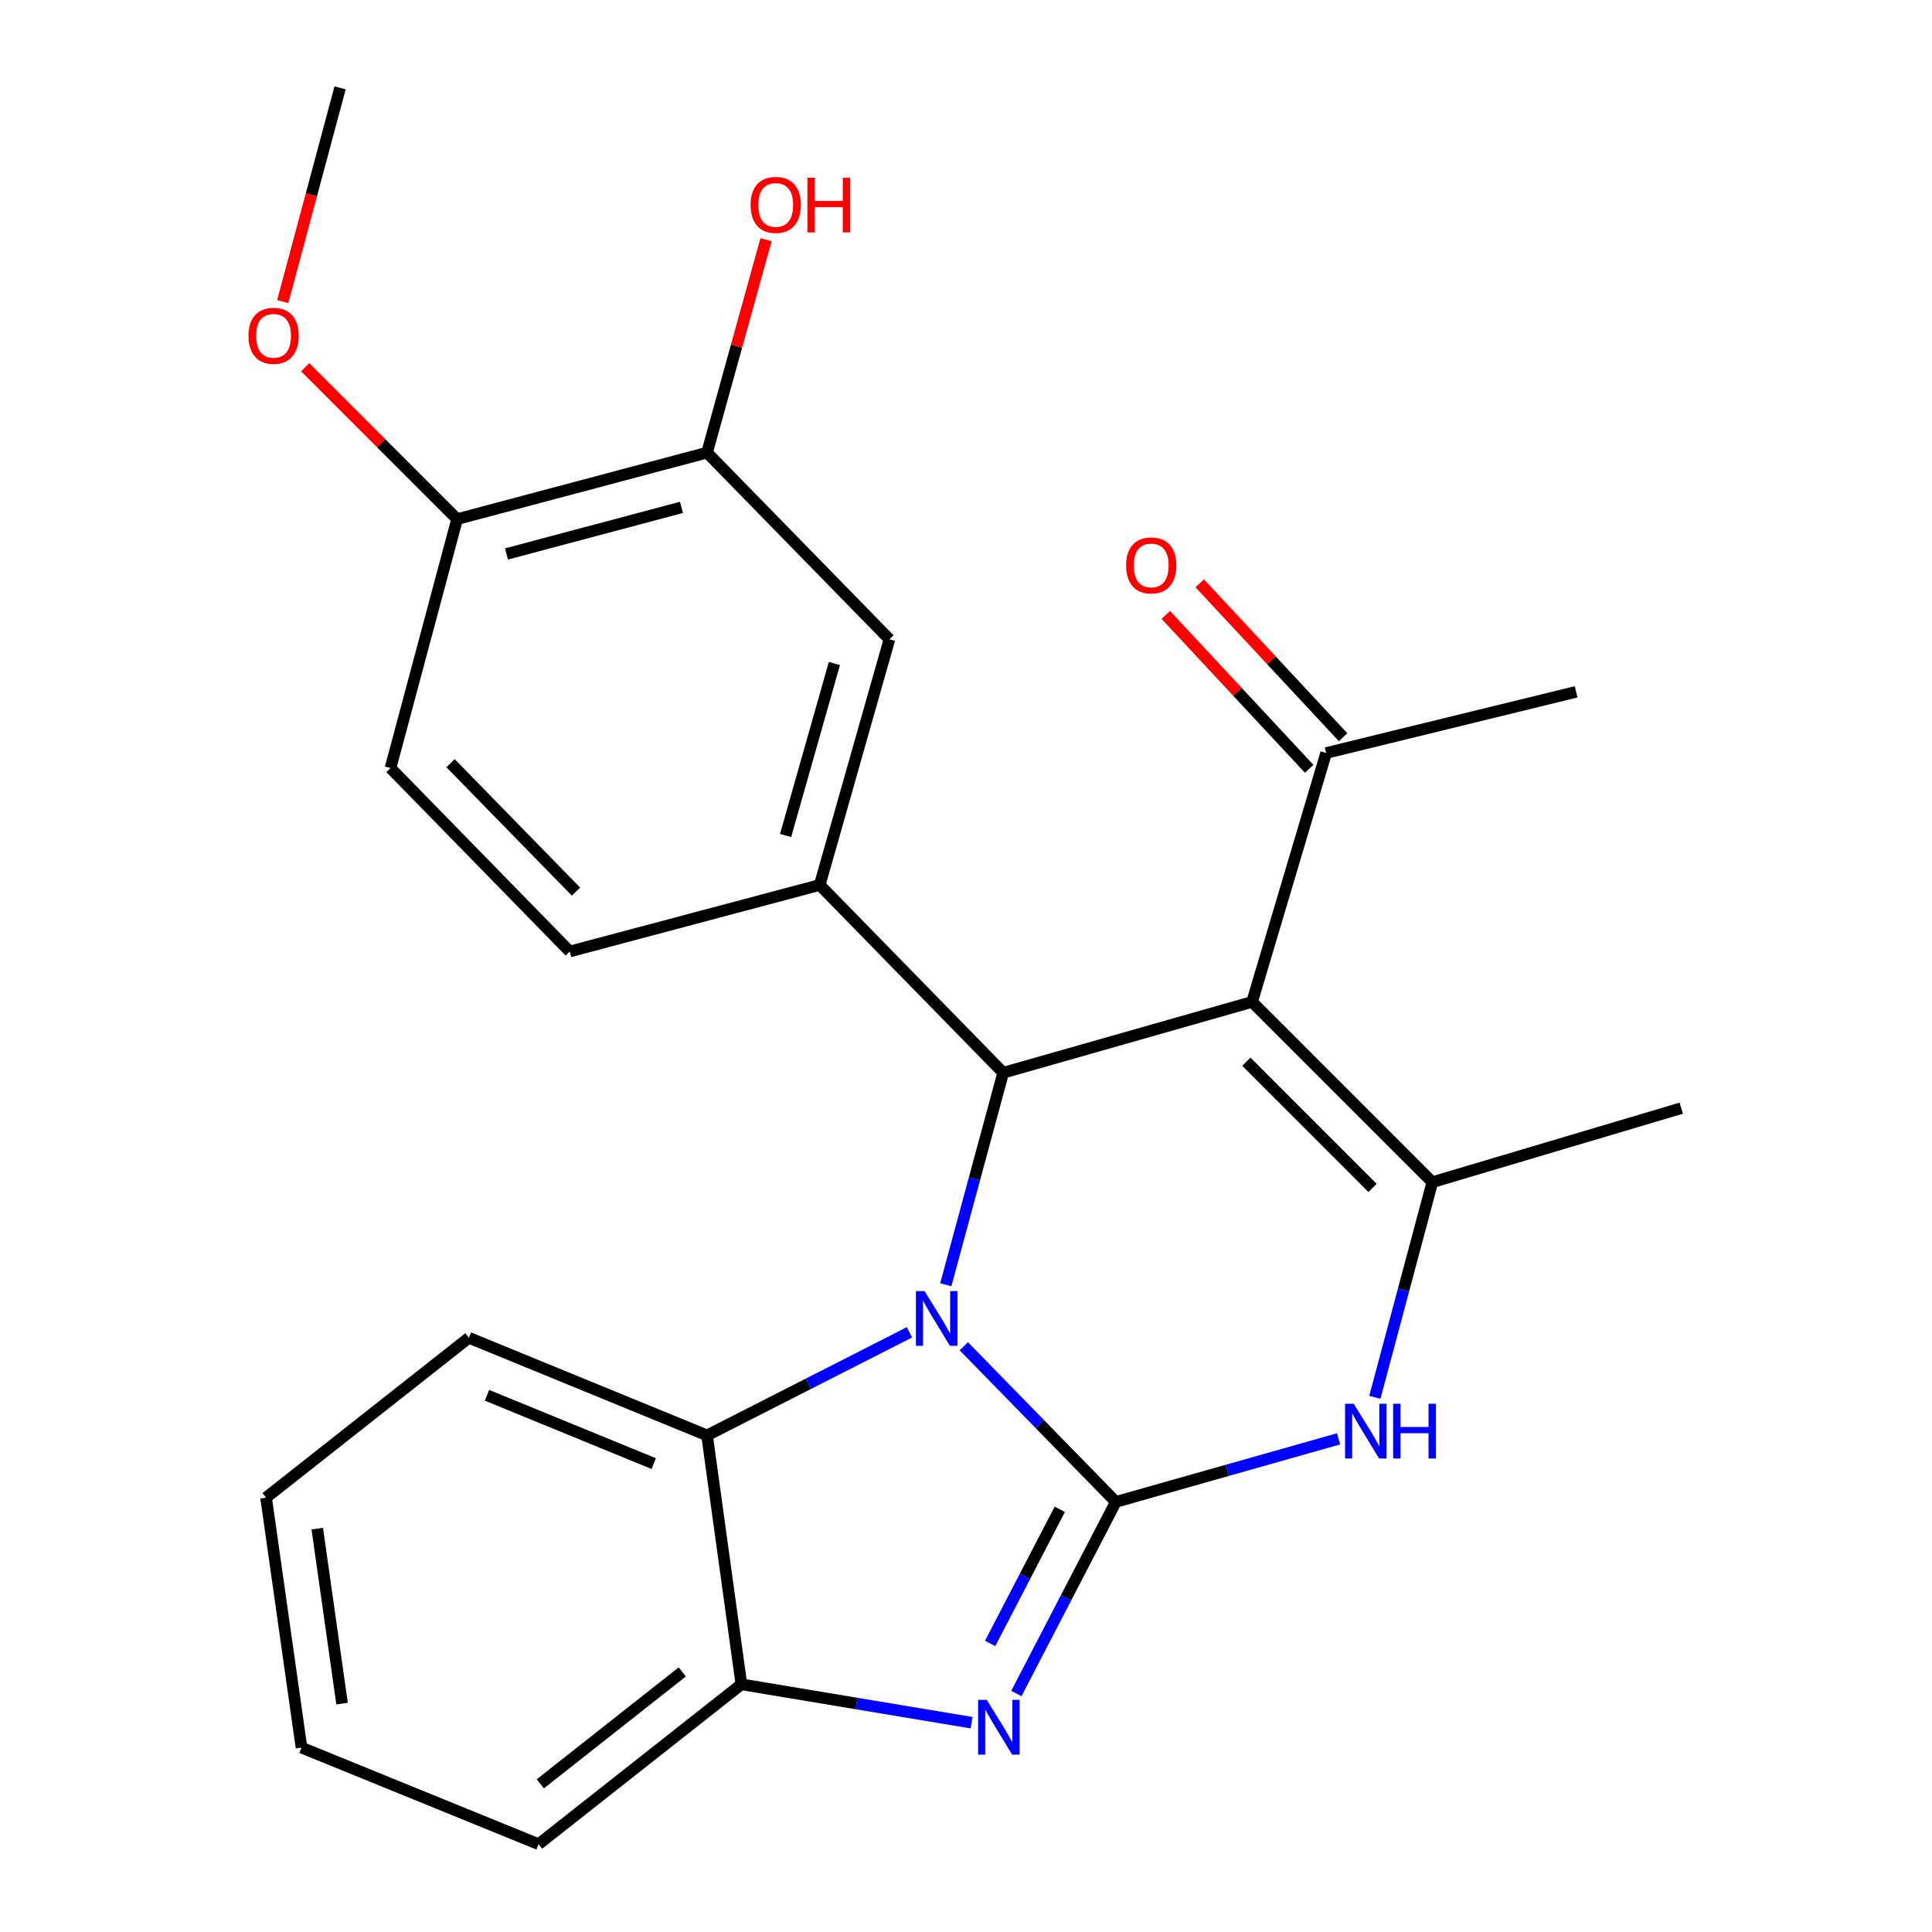 <?xml version='1.0' encoding='iso-8859-1'?>
<svg version='1.1' baseProfile='full'
              xmlns='http://www.w3.org/2000/svg'
                      xmlns:rdkit='http://www.rdkit.org/xml'
                      xmlns:xlink='http://www.w3.org/1999/xlink'
                  xml:space='preserve'
width='1000px' height='1000px' viewBox='0 0 1000 1000'>
<!-- END OF HEADER -->
<rect style='opacity:1.0;fill:#FFFFFF;stroke:none' width='1000' height='1000' x='0' y='0'> </rect>
<path class='bond-0' d='M 577.554,777.385 L 538.214,737.108' style='fill:none;fill-rule:evenodd;stroke:#000000;stroke-width:6px;stroke-linecap:butt;stroke-linejoin:miter;stroke-opacity:1' />
<path class='bond-0' d='M 538.214,737.108 L 498.875,696.83' style='fill:none;fill-rule:evenodd;stroke:#0000FF;stroke-width:6px;stroke-linecap:butt;stroke-linejoin:miter;stroke-opacity:1' />
<path class='bond-3' d='M 577.554,777.385 L 551.809,826.977' style='fill:none;fill-rule:evenodd;stroke:#000000;stroke-width:6px;stroke-linecap:butt;stroke-linejoin:miter;stroke-opacity:1' />
<path class='bond-3' d='M 551.809,826.977 L 526.065,876.568' style='fill:none;fill-rule:evenodd;stroke:#0000FF;stroke-width:6px;stroke-linecap:butt;stroke-linejoin:miter;stroke-opacity:1' />
<path class='bond-3' d='M 548.544,781.212 L 530.523,815.926' style='fill:none;fill-rule:evenodd;stroke:#000000;stroke-width:6px;stroke-linecap:butt;stroke-linejoin:miter;stroke-opacity:1' />
<path class='bond-3' d='M 530.523,815.926 L 512.502,850.64' style='fill:none;fill-rule:evenodd;stroke:#0000FF;stroke-width:6px;stroke-linecap:butt;stroke-linejoin:miter;stroke-opacity:1' />
<path class='bond-4' d='M 577.554,777.385 L 635.199,761.061' style='fill:none;fill-rule:evenodd;stroke:#000000;stroke-width:6px;stroke-linecap:butt;stroke-linejoin:miter;stroke-opacity:1' />
<path class='bond-4' d='M 635.199,761.061 L 692.844,744.737' style='fill:none;fill-rule:evenodd;stroke:#0000FF;stroke-width:6px;stroke-linecap:butt;stroke-linejoin:miter;stroke-opacity:1' />
<path class='bond-2' d='M 489.542,664.982 L 504.394,610.119' style='fill:none;fill-rule:evenodd;stroke:#0000FF;stroke-width:6px;stroke-linecap:butt;stroke-linejoin:miter;stroke-opacity:1' />
<path class='bond-2' d='M 504.394,610.119 L 519.247,555.256' style='fill:none;fill-rule:evenodd;stroke:#000000;stroke-width:6px;stroke-linecap:butt;stroke-linejoin:miter;stroke-opacity:1' />
<path class='bond-7' d='M 470.742,689.603 L 418.353,716.279' style='fill:none;fill-rule:evenodd;stroke:#0000FF;stroke-width:6px;stroke-linecap:butt;stroke-linejoin:miter;stroke-opacity:1' />
<path class='bond-7' d='M 418.353,716.279 L 365.964,742.955' style='fill:none;fill-rule:evenodd;stroke:#000000;stroke-width:6px;stroke-linecap:butt;stroke-linejoin:miter;stroke-opacity:1' />
<path class='bond-1' d='M 648.079,518.587 L 741.376,611.898' style='fill:none;fill-rule:evenodd;stroke:#000000;stroke-width:6px;stroke-linecap:butt;stroke-linejoin:miter;stroke-opacity:1' />
<path class='bond-1' d='M 645.114,549.542 L 710.421,614.859' style='fill:none;fill-rule:evenodd;stroke:#000000;stroke-width:6px;stroke-linecap:butt;stroke-linejoin:miter;stroke-opacity:1' />
<path class='bond-9' d='M 648.079,518.587 L 686.4,389.755' style='fill:none;fill-rule:evenodd;stroke:#000000;stroke-width:6px;stroke-linecap:butt;stroke-linejoin:miter;stroke-opacity:1' />
<path class='bond-26' d='M 648.079,518.587 L 519.247,555.256' style='fill:none;fill-rule:evenodd;stroke:#000000;stroke-width:6px;stroke-linecap:butt;stroke-linejoin:miter;stroke-opacity:1' />
<path class='bond-6' d='M 519.247,555.256 L 424.284,458.068' style='fill:none;fill-rule:evenodd;stroke:#000000;stroke-width:6px;stroke-linecap:butt;stroke-linejoin:miter;stroke-opacity:1' />
<path class='bond-8' d='M 502.891,891.66 L 443.315,881.731' style='fill:none;fill-rule:evenodd;stroke:#0000FF;stroke-width:6px;stroke-linecap:butt;stroke-linejoin:miter;stroke-opacity:1' />
<path class='bond-8' d='M 443.315,881.731 L 383.739,871.801' style='fill:none;fill-rule:evenodd;stroke:#000000;stroke-width:6px;stroke-linecap:butt;stroke-linejoin:miter;stroke-opacity:1' />
<path class='bond-5' d='M 711.621,723.249 L 726.499,667.573' style='fill:none;fill-rule:evenodd;stroke:#0000FF;stroke-width:6px;stroke-linecap:butt;stroke-linejoin:miter;stroke-opacity:1' />
<path class='bond-5' d='M 726.499,667.573 L 741.376,611.898' style='fill:none;fill-rule:evenodd;stroke:#000000;stroke-width:6px;stroke-linecap:butt;stroke-linejoin:miter;stroke-opacity:1' />
<path class='bond-16' d='M 741.376,611.898 L 870.209,573.59' style='fill:none;fill-rule:evenodd;stroke:#000000;stroke-width:6px;stroke-linecap:butt;stroke-linejoin:miter;stroke-opacity:1' />
<path class='bond-10' d='M 424.284,458.068 L 460.367,330.901' style='fill:none;fill-rule:evenodd;stroke:#000000;stroke-width:6px;stroke-linecap:butt;stroke-linejoin:miter;stroke-opacity:1' />
<path class='bond-10' d='M 406.624,432.447 L 431.881,343.43' style='fill:none;fill-rule:evenodd;stroke:#000000;stroke-width:6px;stroke-linecap:butt;stroke-linejoin:miter;stroke-opacity:1' />
<path class='bond-12' d='M 424.284,458.068 L 294.892,492.498' style='fill:none;fill-rule:evenodd;stroke:#000000;stroke-width:6px;stroke-linecap:butt;stroke-linejoin:miter;stroke-opacity:1' />
<path class='bond-19' d='M 365.964,742.955 L 242.687,692.43' style='fill:none;fill-rule:evenodd;stroke:#000000;stroke-width:6px;stroke-linecap:butt;stroke-linejoin:miter;stroke-opacity:1' />
<path class='bond-19' d='M 338.377,757.569 L 252.083,722.201' style='fill:none;fill-rule:evenodd;stroke:#000000;stroke-width:6px;stroke-linecap:butt;stroke-linejoin:miter;stroke-opacity:1' />
<path class='bond-25' d='M 365.964,742.955 L 383.739,871.801' style='fill:none;fill-rule:evenodd;stroke:#000000;stroke-width:6px;stroke-linecap:butt;stroke-linejoin:miter;stroke-opacity:1' />
<path class='bond-20' d='M 383.739,871.801 L 278.77,954.545' style='fill:none;fill-rule:evenodd;stroke:#000000;stroke-width:6px;stroke-linecap:butt;stroke-linejoin:miter;stroke-opacity:1' />
<path class='bond-20' d='M 353.146,865.378 L 279.668,923.298' style='fill:none;fill-rule:evenodd;stroke:#000000;stroke-width:6px;stroke-linecap:butt;stroke-linejoin:miter;stroke-opacity:1' />
<path class='bond-14' d='M 695.175,381.581 L 658.072,341.753' style='fill:none;fill-rule:evenodd;stroke:#000000;stroke-width:6px;stroke-linecap:butt;stroke-linejoin:miter;stroke-opacity:1' />
<path class='bond-14' d='M 658.072,341.753 L 620.969,301.925' style='fill:none;fill-rule:evenodd;stroke:#FF0000;stroke-width:6px;stroke-linecap:butt;stroke-linejoin:miter;stroke-opacity:1' />
<path class='bond-14' d='M 677.626,397.929 L 640.523,358.101' style='fill:none;fill-rule:evenodd;stroke:#000000;stroke-width:6px;stroke-linecap:butt;stroke-linejoin:miter;stroke-opacity:1' />
<path class='bond-14' d='M 640.523,358.101 L 603.421,318.273' style='fill:none;fill-rule:evenodd;stroke:#FF0000;stroke-width:6px;stroke-linecap:butt;stroke-linejoin:miter;stroke-opacity:1' />
<path class='bond-21' d='M 686.4,389.755 L 815.793,358.096' style='fill:none;fill-rule:evenodd;stroke:#000000;stroke-width:6px;stroke-linecap:butt;stroke-linejoin:miter;stroke-opacity:1' />
<path class='bond-11' d='M 460.367,330.901 L 365.964,234.273' style='fill:none;fill-rule:evenodd;stroke:#000000;stroke-width:6px;stroke-linecap:butt;stroke-linejoin:miter;stroke-opacity:1' />
<path class='bond-17' d='M 365.964,234.273 L 381.232,179.174' style='fill:none;fill-rule:evenodd;stroke:#000000;stroke-width:6px;stroke-linecap:butt;stroke-linejoin:miter;stroke-opacity:1' />
<path class='bond-17' d='M 381.232,179.174 L 396.501,124.075' style='fill:none;fill-rule:evenodd;stroke:#FF0000;stroke-width:6px;stroke-linecap:butt;stroke-linejoin:miter;stroke-opacity:1' />
<path class='bond-28' d='M 365.964,234.273 L 236.598,268.703' style='fill:none;fill-rule:evenodd;stroke:#000000;stroke-width:6px;stroke-linecap:butt;stroke-linejoin:miter;stroke-opacity:1' />
<path class='bond-28' d='M 352.727,262.615 L 262.171,286.716' style='fill:none;fill-rule:evenodd;stroke:#000000;stroke-width:6px;stroke-linecap:butt;stroke-linejoin:miter;stroke-opacity:1' />
<path class='bond-15' d='M 294.892,492.498 L 202.128,397.549' style='fill:none;fill-rule:evenodd;stroke:#000000;stroke-width:6px;stroke-linecap:butt;stroke-linejoin:miter;stroke-opacity:1' />
<path class='bond-15' d='M 298.133,461.496 L 233.198,395.031' style='fill:none;fill-rule:evenodd;stroke:#000000;stroke-width:6px;stroke-linecap:butt;stroke-linejoin:miter;stroke-opacity:1' />
<path class='bond-13' d='M 236.598,268.703 L 202.128,397.549' style='fill:none;fill-rule:evenodd;stroke:#000000;stroke-width:6px;stroke-linecap:butt;stroke-linejoin:miter;stroke-opacity:1' />
<path class='bond-18' d='M 236.598,268.703 L 197.283,229.399' style='fill:none;fill-rule:evenodd;stroke:#000000;stroke-width:6px;stroke-linecap:butt;stroke-linejoin:miter;stroke-opacity:1' />
<path class='bond-18' d='M 197.283,229.399 L 157.967,190.094' style='fill:none;fill-rule:evenodd;stroke:#FF0000;stroke-width:6px;stroke-linecap:butt;stroke-linejoin:miter;stroke-opacity:1' />
<path class='bond-22' d='M 146.344,156.1 L 161.191,100.777' style='fill:none;fill-rule:evenodd;stroke:#FF0000;stroke-width:6px;stroke-linecap:butt;stroke-linejoin:miter;stroke-opacity:1' />
<path class='bond-22' d='M 161.191,100.777 L 176.039,45.455' style='fill:none;fill-rule:evenodd;stroke:#000000;stroke-width:6px;stroke-linecap:butt;stroke-linejoin:miter;stroke-opacity:1' />
<path class='bond-23' d='M 242.687,692.43 L 137.718,775.174' style='fill:none;fill-rule:evenodd;stroke:#000000;stroke-width:6px;stroke-linecap:butt;stroke-linejoin:miter;stroke-opacity:1' />
<path class='bond-24' d='M 278.77,954.545 L 156.053,904.553' style='fill:none;fill-rule:evenodd;stroke:#000000;stroke-width:6px;stroke-linecap:butt;stroke-linejoin:miter;stroke-opacity:1' />
<path class='bond-27' d='M 137.718,775.174 L 156.053,904.553' style='fill:none;fill-rule:evenodd;stroke:#000000;stroke-width:6px;stroke-linecap:butt;stroke-linejoin:miter;stroke-opacity:1' />
<path class='bond-27' d='M 164.215,791.215 L 177.049,881.781' style='fill:none;fill-rule:evenodd;stroke:#000000;stroke-width:6px;stroke-linecap:butt;stroke-linejoin:miter;stroke-opacity:1' />
<path  class='atom-1' d='M 478.557 668.276
L 487.837 683.276
Q 488.757 684.756, 490.237 687.436
Q 491.717 690.116, 491.797 690.276
L 491.797 668.276
L 495.557 668.276
L 495.557 696.596
L 491.677 696.596
L 481.717 680.196
Q 480.557 678.276, 479.317 676.076
Q 478.117 673.876, 477.757 673.196
L 477.757 696.596
L 474.077 696.596
L 474.077 668.276
L 478.557 668.276
' fill='#0000FF'/>
<path  class='atom-4' d='M 510.748 879.853
L 520.028 894.853
Q 520.948 896.333, 522.428 899.013
Q 523.908 901.693, 523.988 901.853
L 523.988 879.853
L 527.748 879.853
L 527.748 908.173
L 523.868 908.173
L 513.908 891.773
Q 512.748 889.853, 511.508 887.653
Q 510.308 885.453, 509.948 884.773
L 509.948 908.173
L 506.268 908.173
L 506.268 879.853
L 510.748 879.853
' fill='#0000FF'/>
<path  class='atom-5' d='M 700.686 726.584
L 709.966 741.584
Q 710.886 743.064, 712.366 745.744
Q 713.846 748.424, 713.926 748.584
L 713.926 726.584
L 717.686 726.584
L 717.686 754.904
L 713.806 754.904
L 703.846 738.504
Q 702.686 736.584, 701.446 734.384
Q 700.246 732.184, 699.886 731.504
L 699.886 754.904
L 696.206 754.904
L 696.206 726.584
L 700.686 726.584
' fill='#0000FF'/>
<path  class='atom-5' d='M 721.086 726.584
L 724.926 726.584
L 724.926 738.624
L 739.406 738.624
L 739.406 726.584
L 743.246 726.584
L 743.246 754.904
L 739.406 754.904
L 739.406 741.824
L 724.926 741.824
L 724.926 754.904
L 721.086 754.904
L 721.086 726.584
' fill='#0000FF'/>
<path  class='atom-15' d='M 582.875 292.66
Q 582.875 285.86, 586.235 282.06
Q 589.595 278.26, 595.875 278.26
Q 602.155 278.26, 605.515 282.06
Q 608.875 285.86, 608.875 292.66
Q 608.875 299.54, 605.475 303.46
Q 602.075 307.34, 595.875 307.34
Q 589.635 307.34, 586.235 303.46
Q 582.875 299.58, 582.875 292.66
M 595.875 304.14
Q 600.195 304.14, 602.515 301.26
Q 604.875 298.34, 604.875 292.66
Q 604.875 287.1, 602.515 284.3
Q 600.195 281.46, 595.875 281.46
Q 591.555 281.46, 589.195 284.26
Q 586.875 287.06, 586.875 292.66
Q 586.875 298.38, 589.195 301.26
Q 591.555 304.14, 595.875 304.14
' fill='#FF0000'/>
<path  class='atom-18' d='M 388.513 106.067
Q 388.513 99.267, 391.873 95.467
Q 395.233 91.667, 401.513 91.667
Q 407.793 91.667, 411.153 95.467
Q 414.513 99.267, 414.513 106.067
Q 414.513 112.947, 411.113 116.867
Q 407.713 120.747, 401.513 120.747
Q 395.273 120.747, 391.873 116.867
Q 388.513 112.987, 388.513 106.067
M 401.513 117.547
Q 405.833 117.547, 408.153 114.667
Q 410.513 111.747, 410.513 106.067
Q 410.513 100.507, 408.153 97.707
Q 405.833 94.867, 401.513 94.867
Q 397.193 94.867, 394.833 97.667
Q 392.513 100.467, 392.513 106.067
Q 392.513 111.787, 394.833 114.667
Q 397.193 117.547, 401.513 117.547
' fill='#FF0000'/>
<path  class='atom-18' d='M 417.913 91.987
L 421.753 91.987
L 421.753 104.027
L 436.233 104.027
L 436.233 91.987
L 440.073 91.987
L 440.073 120.307
L 436.233 120.307
L 436.233 107.227
L 421.753 107.227
L 421.753 120.307
L 417.913 120.307
L 417.913 91.987
' fill='#FF0000'/>
<path  class='atom-19' d='M 128.609 173.821
Q 128.609 167.021, 131.969 163.221
Q 135.329 159.421, 141.609 159.421
Q 147.889 159.421, 151.249 163.221
Q 154.609 167.021, 154.609 173.821
Q 154.609 180.701, 151.209 184.621
Q 147.809 188.501, 141.609 188.501
Q 135.369 188.501, 131.969 184.621
Q 128.609 180.741, 128.609 173.821
M 141.609 185.301
Q 145.929 185.301, 148.249 182.421
Q 150.609 179.501, 150.609 173.821
Q 150.609 168.261, 148.249 165.461
Q 145.929 162.621, 141.609 162.621
Q 137.289 162.621, 134.929 165.421
Q 132.609 168.221, 132.609 173.821
Q 132.609 179.541, 134.929 182.421
Q 137.289 185.301, 141.609 185.301
' fill='#FF0000'/>
</svg>
